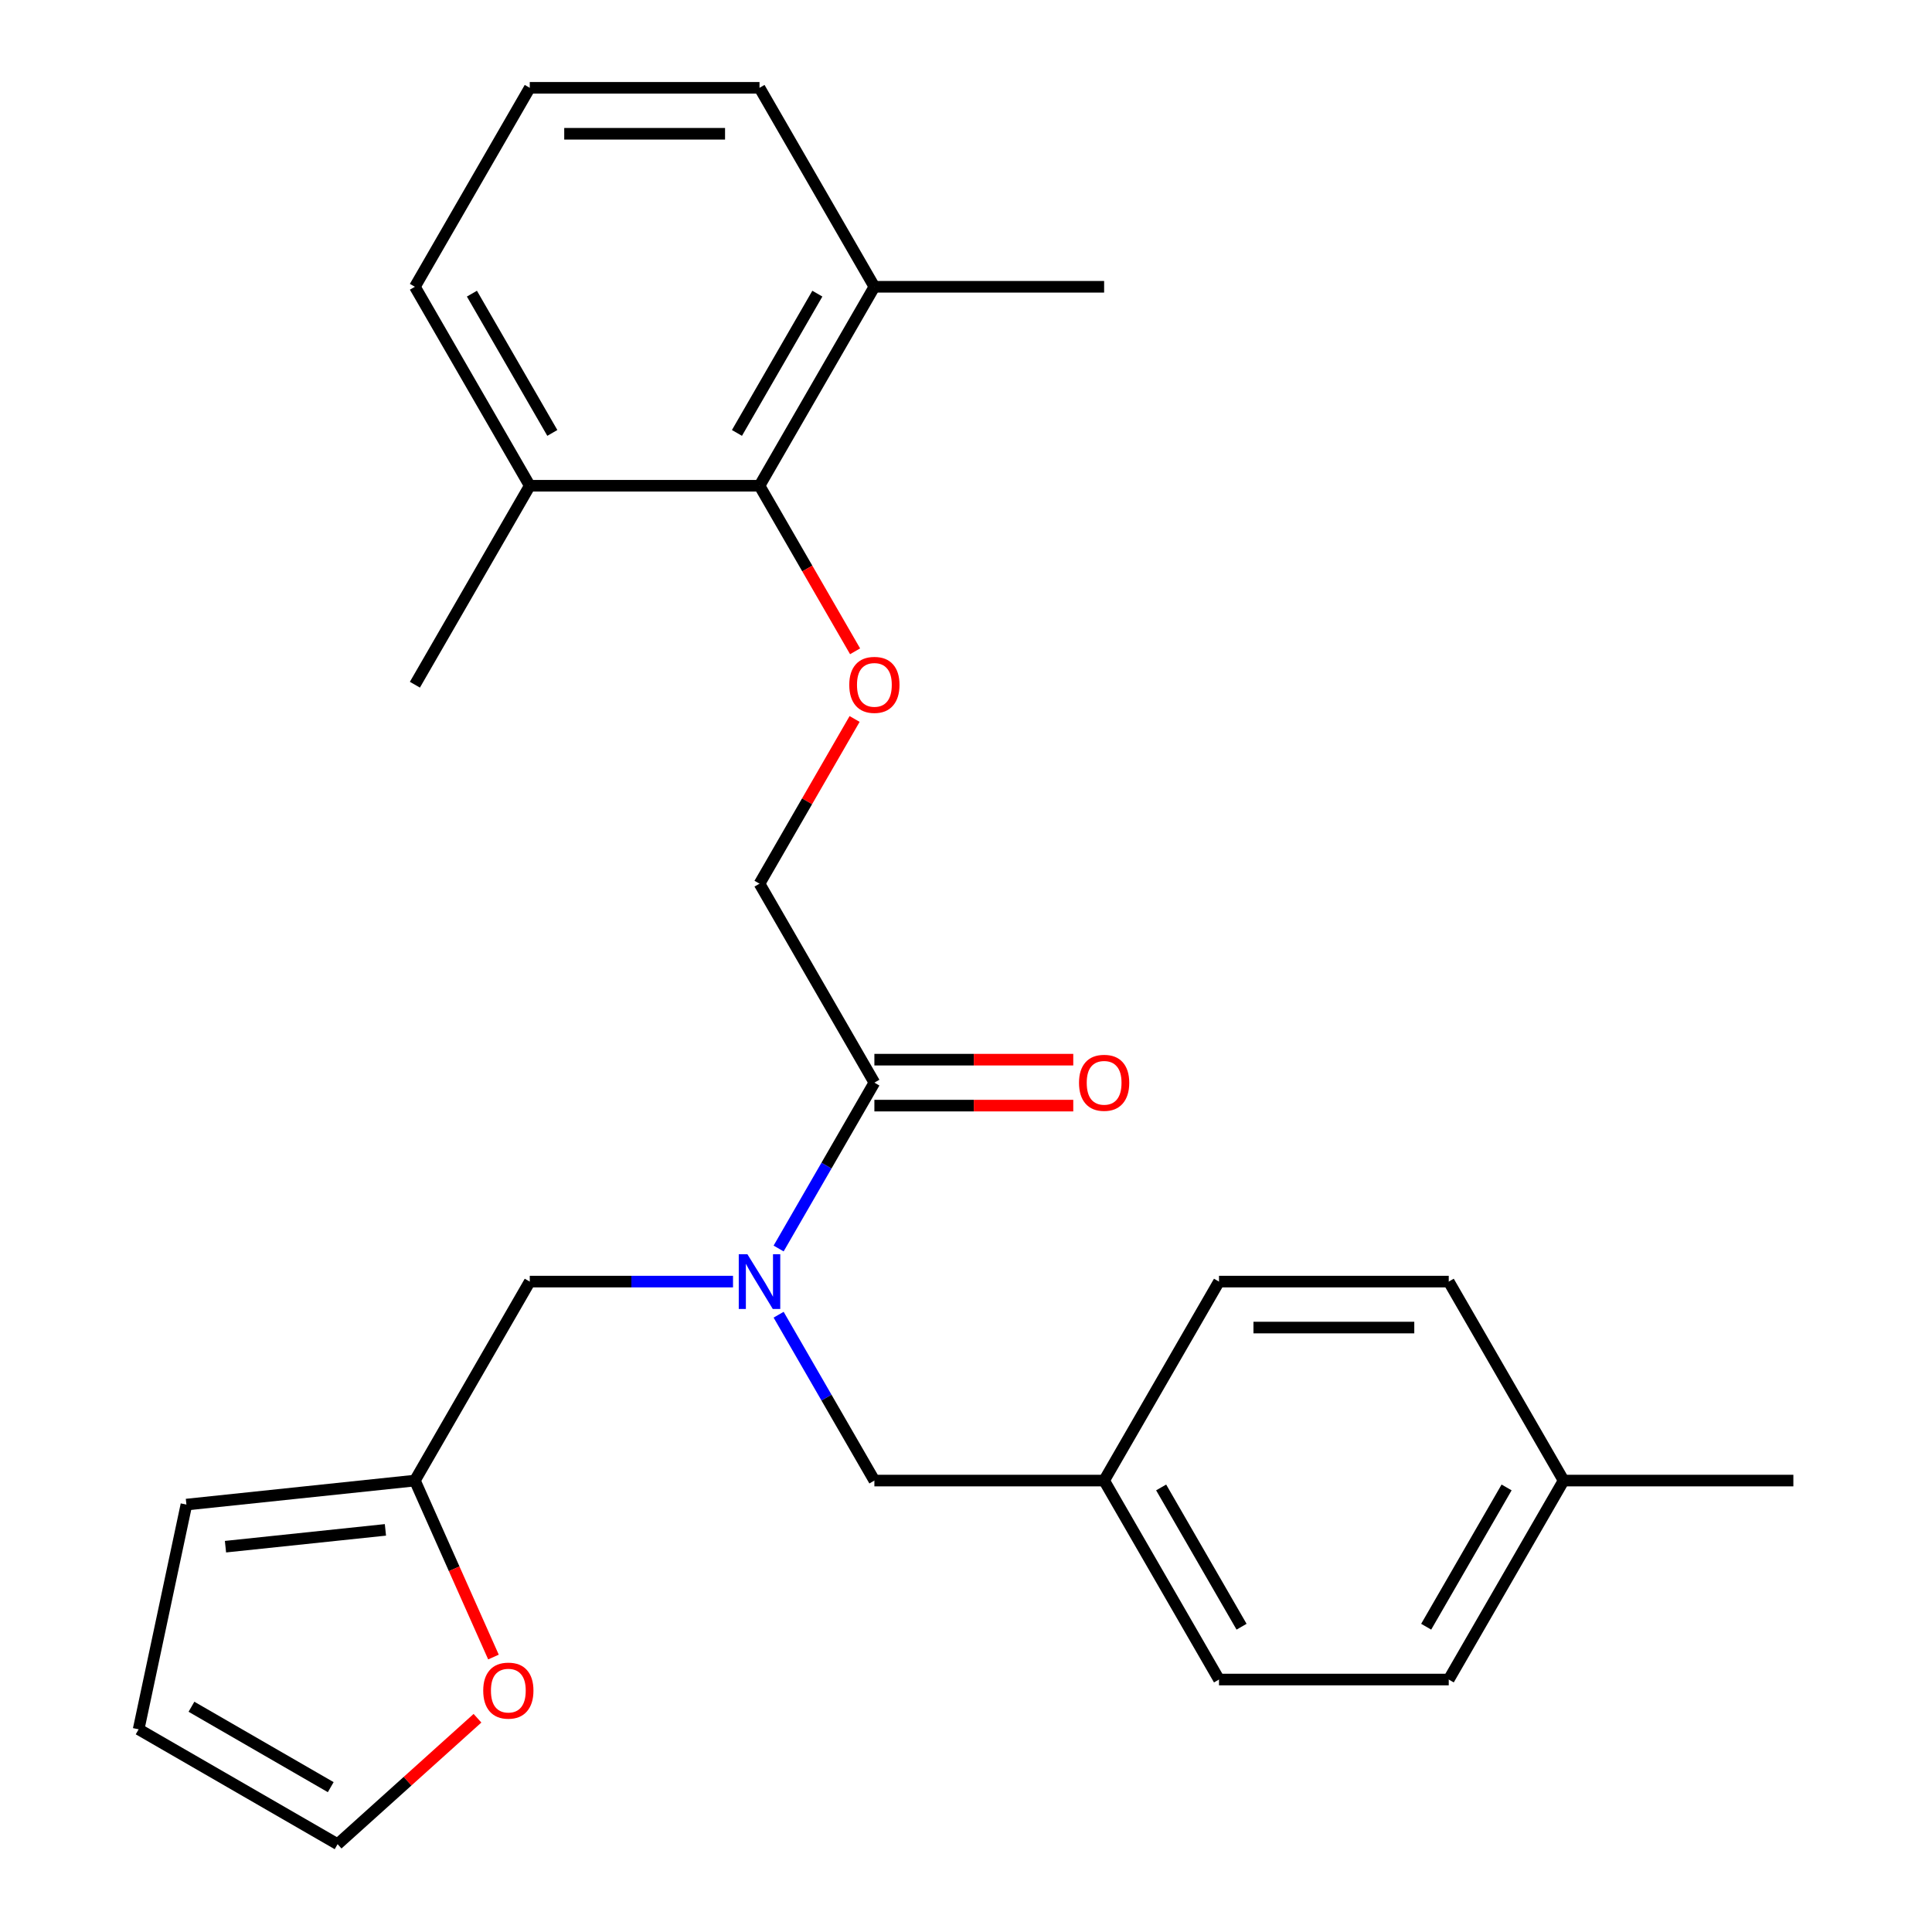 <?xml version='1.0' encoding='iso-8859-1'?>
<svg version='1.1' baseProfile='full'
              xmlns='http://www.w3.org/2000/svg'
                      xmlns:rdkit='http://www.rdkit.org/xml'
                      xmlns:xlink='http://www.w3.org/1999/xlink'
                  xml:space='preserve'
width='1000px' height='1000px' viewBox='0 0 1000 1000'>
<!-- END OF HEADER -->
<rect style='opacity:1.0;fill:#FFFFFF;stroke:none' width='1000' height='1000' x='0' y='0'> </rect>
<path class='bond-0' d='M 403.013,646.224 L 427.796,603.299' style='fill:none;fill-rule:evenodd;stroke:#0000FF;stroke-width:6px;stroke-linecap:butt;stroke-linejoin:miter;stroke-opacity:1' />
<path class='bond-0' d='M 427.796,603.299 L 452.579,560.373' style='fill:none;fill-rule:evenodd;stroke:#000000;stroke-width:6px;stroke-linecap:butt;stroke-linejoin:miter;stroke-opacity:1' />
<path class='bond-4' d='M 379.408,663.357 L 326.807,663.357' style='fill:none;fill-rule:evenodd;stroke:#0000FF;stroke-width:6px;stroke-linecap:butt;stroke-linejoin:miter;stroke-opacity:1' />
<path class='bond-4' d='M 326.807,663.357 L 274.205,663.357' style='fill:none;fill-rule:evenodd;stroke:#000000;stroke-width:6px;stroke-linecap:butt;stroke-linejoin:miter;stroke-opacity:1' />
<path class='bond-7' d='M 403.013,680.49 L 427.796,723.415' style='fill:none;fill-rule:evenodd;stroke:#0000FF;stroke-width:6px;stroke-linecap:butt;stroke-linejoin:miter;stroke-opacity:1' />
<path class='bond-7' d='M 427.796,723.415 L 452.579,766.341' style='fill:none;fill-rule:evenodd;stroke:#000000;stroke-width:6px;stroke-linecap:butt;stroke-linejoin:miter;stroke-opacity:1' />
<path class='bond-6' d='M 452.579,560.373 L 393.121,457.39' style='fill:none;fill-rule:evenodd;stroke:#000000;stroke-width:6px;stroke-linecap:butt;stroke-linejoin:miter;stroke-opacity:1' />
<path class='bond-8' d='M 452.579,572.265 L 504.05,572.265' style='fill:none;fill-rule:evenodd;stroke:#000000;stroke-width:6px;stroke-linecap:butt;stroke-linejoin:miter;stroke-opacity:1' />
<path class='bond-8' d='M 504.05,572.265 L 555.521,572.265' style='fill:none;fill-rule:evenodd;stroke:#FF0000;stroke-width:6px;stroke-linecap:butt;stroke-linejoin:miter;stroke-opacity:1' />
<path class='bond-8' d='M 452.579,548.482 L 504.05,548.482' style='fill:none;fill-rule:evenodd;stroke:#000000;stroke-width:6px;stroke-linecap:butt;stroke-linejoin:miter;stroke-opacity:1' />
<path class='bond-8' d='M 504.05,548.482 L 555.521,548.482' style='fill:none;fill-rule:evenodd;stroke:#FF0000;stroke-width:6px;stroke-linecap:butt;stroke-linejoin:miter;stroke-opacity:1' />
<path class='bond-1' d='M 393.121,251.422 L 417.858,294.268' style='fill:none;fill-rule:evenodd;stroke:#000000;stroke-width:6px;stroke-linecap:butt;stroke-linejoin:miter;stroke-opacity:1' />
<path class='bond-1' d='M 417.858,294.268 L 442.594,337.113' style='fill:none;fill-rule:evenodd;stroke:#FF0000;stroke-width:6px;stroke-linecap:butt;stroke-linejoin:miter;stroke-opacity:1' />
<path class='bond-12' d='M 393.121,251.422 L 452.579,148.438' style='fill:none;fill-rule:evenodd;stroke:#000000;stroke-width:6px;stroke-linecap:butt;stroke-linejoin:miter;stroke-opacity:1' />
<path class='bond-12' d='M 381.443,224.083 L 423.063,151.994' style='fill:none;fill-rule:evenodd;stroke:#000000;stroke-width:6px;stroke-linecap:butt;stroke-linejoin:miter;stroke-opacity:1' />
<path class='bond-13' d='M 393.121,251.422 L 274.205,251.422' style='fill:none;fill-rule:evenodd;stroke:#000000;stroke-width:6px;stroke-linecap:butt;stroke-linejoin:miter;stroke-opacity:1' />
<path class='bond-2' d='M 442.34,372.139 L 417.731,414.764' style='fill:none;fill-rule:evenodd;stroke:#FF0000;stroke-width:6px;stroke-linecap:butt;stroke-linejoin:miter;stroke-opacity:1' />
<path class='bond-2' d='M 417.731,414.764 L 393.121,457.39' style='fill:none;fill-rule:evenodd;stroke:#000000;stroke-width:6px;stroke-linecap:butt;stroke-linejoin:miter;stroke-opacity:1' />
<path class='bond-3' d='M 214.748,766.341 L 274.205,663.357' style='fill:none;fill-rule:evenodd;stroke:#000000;stroke-width:6px;stroke-linecap:butt;stroke-linejoin:miter;stroke-opacity:1' />
<path class='bond-5' d='M 214.748,766.341 L 235.082,812.012' style='fill:none;fill-rule:evenodd;stroke:#000000;stroke-width:6px;stroke-linecap:butt;stroke-linejoin:miter;stroke-opacity:1' />
<path class='bond-5' d='M 235.082,812.012 L 255.416,857.683' style='fill:none;fill-rule:evenodd;stroke:#FF0000;stroke-width:6px;stroke-linecap:butt;stroke-linejoin:miter;stroke-opacity:1' />
<path class='bond-9' d='M 214.748,766.341 L 96.484,778.771' style='fill:none;fill-rule:evenodd;stroke:#000000;stroke-width:6px;stroke-linecap:butt;stroke-linejoin:miter;stroke-opacity:1' />
<path class='bond-9' d='M 199.494,791.858 L 116.709,800.559' style='fill:none;fill-rule:evenodd;stroke:#000000;stroke-width:6px;stroke-linecap:butt;stroke-linejoin:miter;stroke-opacity:1' />
<path class='bond-10' d='M 247.142,889.358 L 210.943,921.952' style='fill:none;fill-rule:evenodd;stroke:#FF0000;stroke-width:6px;stroke-linecap:butt;stroke-linejoin:miter;stroke-opacity:1' />
<path class='bond-10' d='M 210.943,921.952 L 174.744,954.545' style='fill:none;fill-rule:evenodd;stroke:#000000;stroke-width:6px;stroke-linecap:butt;stroke-linejoin:miter;stroke-opacity:1' />
<path class='bond-14' d='M 452.579,766.341 L 571.494,766.341' style='fill:none;fill-rule:evenodd;stroke:#000000;stroke-width:6px;stroke-linecap:butt;stroke-linejoin:miter;stroke-opacity:1' />
<path class='bond-11' d='M 96.484,778.771 L 71.76,895.088' style='fill:none;fill-rule:evenodd;stroke:#000000;stroke-width:6px;stroke-linecap:butt;stroke-linejoin:miter;stroke-opacity:1' />
<path class='bond-27' d='M 174.744,954.545 L 71.76,895.088' style='fill:none;fill-rule:evenodd;stroke:#000000;stroke-width:6px;stroke-linecap:butt;stroke-linejoin:miter;stroke-opacity:1' />
<path class='bond-27' d='M 171.188,925.03 L 99.099,883.41' style='fill:none;fill-rule:evenodd;stroke:#000000;stroke-width:6px;stroke-linecap:butt;stroke-linejoin:miter;stroke-opacity:1' />
<path class='bond-22' d='M 452.579,148.438 L 393.121,45.455' style='fill:none;fill-rule:evenodd;stroke:#000000;stroke-width:6px;stroke-linecap:butt;stroke-linejoin:miter;stroke-opacity:1' />
<path class='bond-24' d='M 452.579,148.438 L 571.494,148.438' style='fill:none;fill-rule:evenodd;stroke:#000000;stroke-width:6px;stroke-linecap:butt;stroke-linejoin:miter;stroke-opacity:1' />
<path class='bond-21' d='M 274.205,251.422 L 214.748,148.438' style='fill:none;fill-rule:evenodd;stroke:#000000;stroke-width:6px;stroke-linecap:butt;stroke-linejoin:miter;stroke-opacity:1' />
<path class='bond-21' d='M 285.884,224.083 L 244.263,151.994' style='fill:none;fill-rule:evenodd;stroke:#000000;stroke-width:6px;stroke-linecap:butt;stroke-linejoin:miter;stroke-opacity:1' />
<path class='bond-23' d='M 274.205,251.422 L 214.748,354.406' style='fill:none;fill-rule:evenodd;stroke:#000000;stroke-width:6px;stroke-linecap:butt;stroke-linejoin:miter;stroke-opacity:1' />
<path class='bond-16' d='M 571.494,766.341 L 630.952,663.357' style='fill:none;fill-rule:evenodd;stroke:#000000;stroke-width:6px;stroke-linecap:butt;stroke-linejoin:miter;stroke-opacity:1' />
<path class='bond-17' d='M 571.494,766.341 L 630.952,869.325' style='fill:none;fill-rule:evenodd;stroke:#000000;stroke-width:6px;stroke-linecap:butt;stroke-linejoin:miter;stroke-opacity:1' />
<path class='bond-17' d='M 601.009,769.897 L 642.63,841.986' style='fill:none;fill-rule:evenodd;stroke:#000000;stroke-width:6px;stroke-linecap:butt;stroke-linejoin:miter;stroke-opacity:1' />
<path class='bond-15' d='M 809.325,766.341 L 749.867,869.325' style='fill:none;fill-rule:evenodd;stroke:#000000;stroke-width:6px;stroke-linecap:butt;stroke-linejoin:miter;stroke-opacity:1' />
<path class='bond-15' d='M 779.809,769.897 L 738.189,841.986' style='fill:none;fill-rule:evenodd;stroke:#000000;stroke-width:6px;stroke-linecap:butt;stroke-linejoin:miter;stroke-opacity:1' />
<path class='bond-25' d='M 809.325,766.341 L 928.24,766.341' style='fill:none;fill-rule:evenodd;stroke:#000000;stroke-width:6px;stroke-linecap:butt;stroke-linejoin:miter;stroke-opacity:1' />
<path class='bond-26' d='M 809.325,766.341 L 749.867,663.357' style='fill:none;fill-rule:evenodd;stroke:#000000;stroke-width:6px;stroke-linecap:butt;stroke-linejoin:miter;stroke-opacity:1' />
<path class='bond-19' d='M 630.952,663.357 L 749.867,663.357' style='fill:none;fill-rule:evenodd;stroke:#000000;stroke-width:6px;stroke-linecap:butt;stroke-linejoin:miter;stroke-opacity:1' />
<path class='bond-19' d='M 648.789,687.14 L 732.03,687.14' style='fill:none;fill-rule:evenodd;stroke:#000000;stroke-width:6px;stroke-linecap:butt;stroke-linejoin:miter;stroke-opacity:1' />
<path class='bond-18' d='M 630.952,869.325 L 749.867,869.325' style='fill:none;fill-rule:evenodd;stroke:#000000;stroke-width:6px;stroke-linecap:butt;stroke-linejoin:miter;stroke-opacity:1' />
<path class='bond-20' d='M 274.205,45.455 L 214.748,148.438' style='fill:none;fill-rule:evenodd;stroke:#000000;stroke-width:6px;stroke-linecap:butt;stroke-linejoin:miter;stroke-opacity:1' />
<path class='bond-28' d='M 274.205,45.455 L 393.121,45.455' style='fill:none;fill-rule:evenodd;stroke:#000000;stroke-width:6px;stroke-linecap:butt;stroke-linejoin:miter;stroke-opacity:1' />
<path class='bond-28' d='M 292.043,69.238 L 375.284,69.238' style='fill:none;fill-rule:evenodd;stroke:#000000;stroke-width:6px;stroke-linecap:butt;stroke-linejoin:miter;stroke-opacity:1' />
<path  class='atom-0' d='M 386.861 649.197
L 396.141 664.197
Q 397.061 665.677, 398.541 668.357
Q 400.021 671.037, 400.101 671.197
L 400.101 649.197
L 403.861 649.197
L 403.861 677.517
L 399.981 677.517
L 390.021 661.117
Q 388.861 659.197, 387.621 656.997
Q 386.421 654.797, 386.061 654.117
L 386.061 677.517
L 382.381 677.517
L 382.381 649.197
L 386.861 649.197
' fill='#0000FF'/>
<path  class='atom-3' d='M 439.579 354.486
Q 439.579 347.686, 442.939 343.886
Q 446.299 340.086, 452.579 340.086
Q 458.859 340.086, 462.219 343.886
Q 465.579 347.686, 465.579 354.486
Q 465.579 361.366, 462.179 365.286
Q 458.779 369.166, 452.579 369.166
Q 446.339 369.166, 442.939 365.286
Q 439.579 361.406, 439.579 354.486
M 452.579 365.966
Q 456.899 365.966, 459.219 363.086
Q 461.579 360.166, 461.579 354.486
Q 461.579 348.926, 459.219 346.126
Q 456.899 343.286, 452.579 343.286
Q 448.259 343.286, 445.899 346.086
Q 443.579 348.886, 443.579 354.486
Q 443.579 360.206, 445.899 363.086
Q 448.259 365.966, 452.579 365.966
' fill='#FF0000'/>
<path  class='atom-6' d='M 250.115 875.056
Q 250.115 868.256, 253.475 864.456
Q 256.835 860.656, 263.115 860.656
Q 269.395 860.656, 272.755 864.456
Q 276.115 868.256, 276.115 875.056
Q 276.115 881.936, 272.715 885.856
Q 269.315 889.736, 263.115 889.736
Q 256.875 889.736, 253.475 885.856
Q 250.115 881.976, 250.115 875.056
M 263.115 886.536
Q 267.435 886.536, 269.755 883.656
Q 272.115 880.736, 272.115 875.056
Q 272.115 869.496, 269.755 866.696
Q 267.435 863.856, 263.115 863.856
Q 258.795 863.856, 256.435 866.656
Q 254.115 869.456, 254.115 875.056
Q 254.115 880.776, 256.435 883.656
Q 258.795 886.536, 263.115 886.536
' fill='#FF0000'/>
<path  class='atom-9' d='M 558.494 560.453
Q 558.494 553.653, 561.854 549.853
Q 565.214 546.053, 571.494 546.053
Q 577.774 546.053, 581.134 549.853
Q 584.494 553.653, 584.494 560.453
Q 584.494 567.333, 581.094 571.253
Q 577.694 575.133, 571.494 575.133
Q 565.254 575.133, 561.854 571.253
Q 558.494 567.373, 558.494 560.453
M 571.494 571.933
Q 575.814 571.933, 578.134 569.053
Q 580.494 566.133, 580.494 560.453
Q 580.494 554.893, 578.134 552.093
Q 575.814 549.253, 571.494 549.253
Q 567.174 549.253, 564.814 552.053
Q 562.494 554.853, 562.494 560.453
Q 562.494 566.173, 564.814 569.053
Q 567.174 571.933, 571.494 571.933
' fill='#FF0000'/>
</svg>
